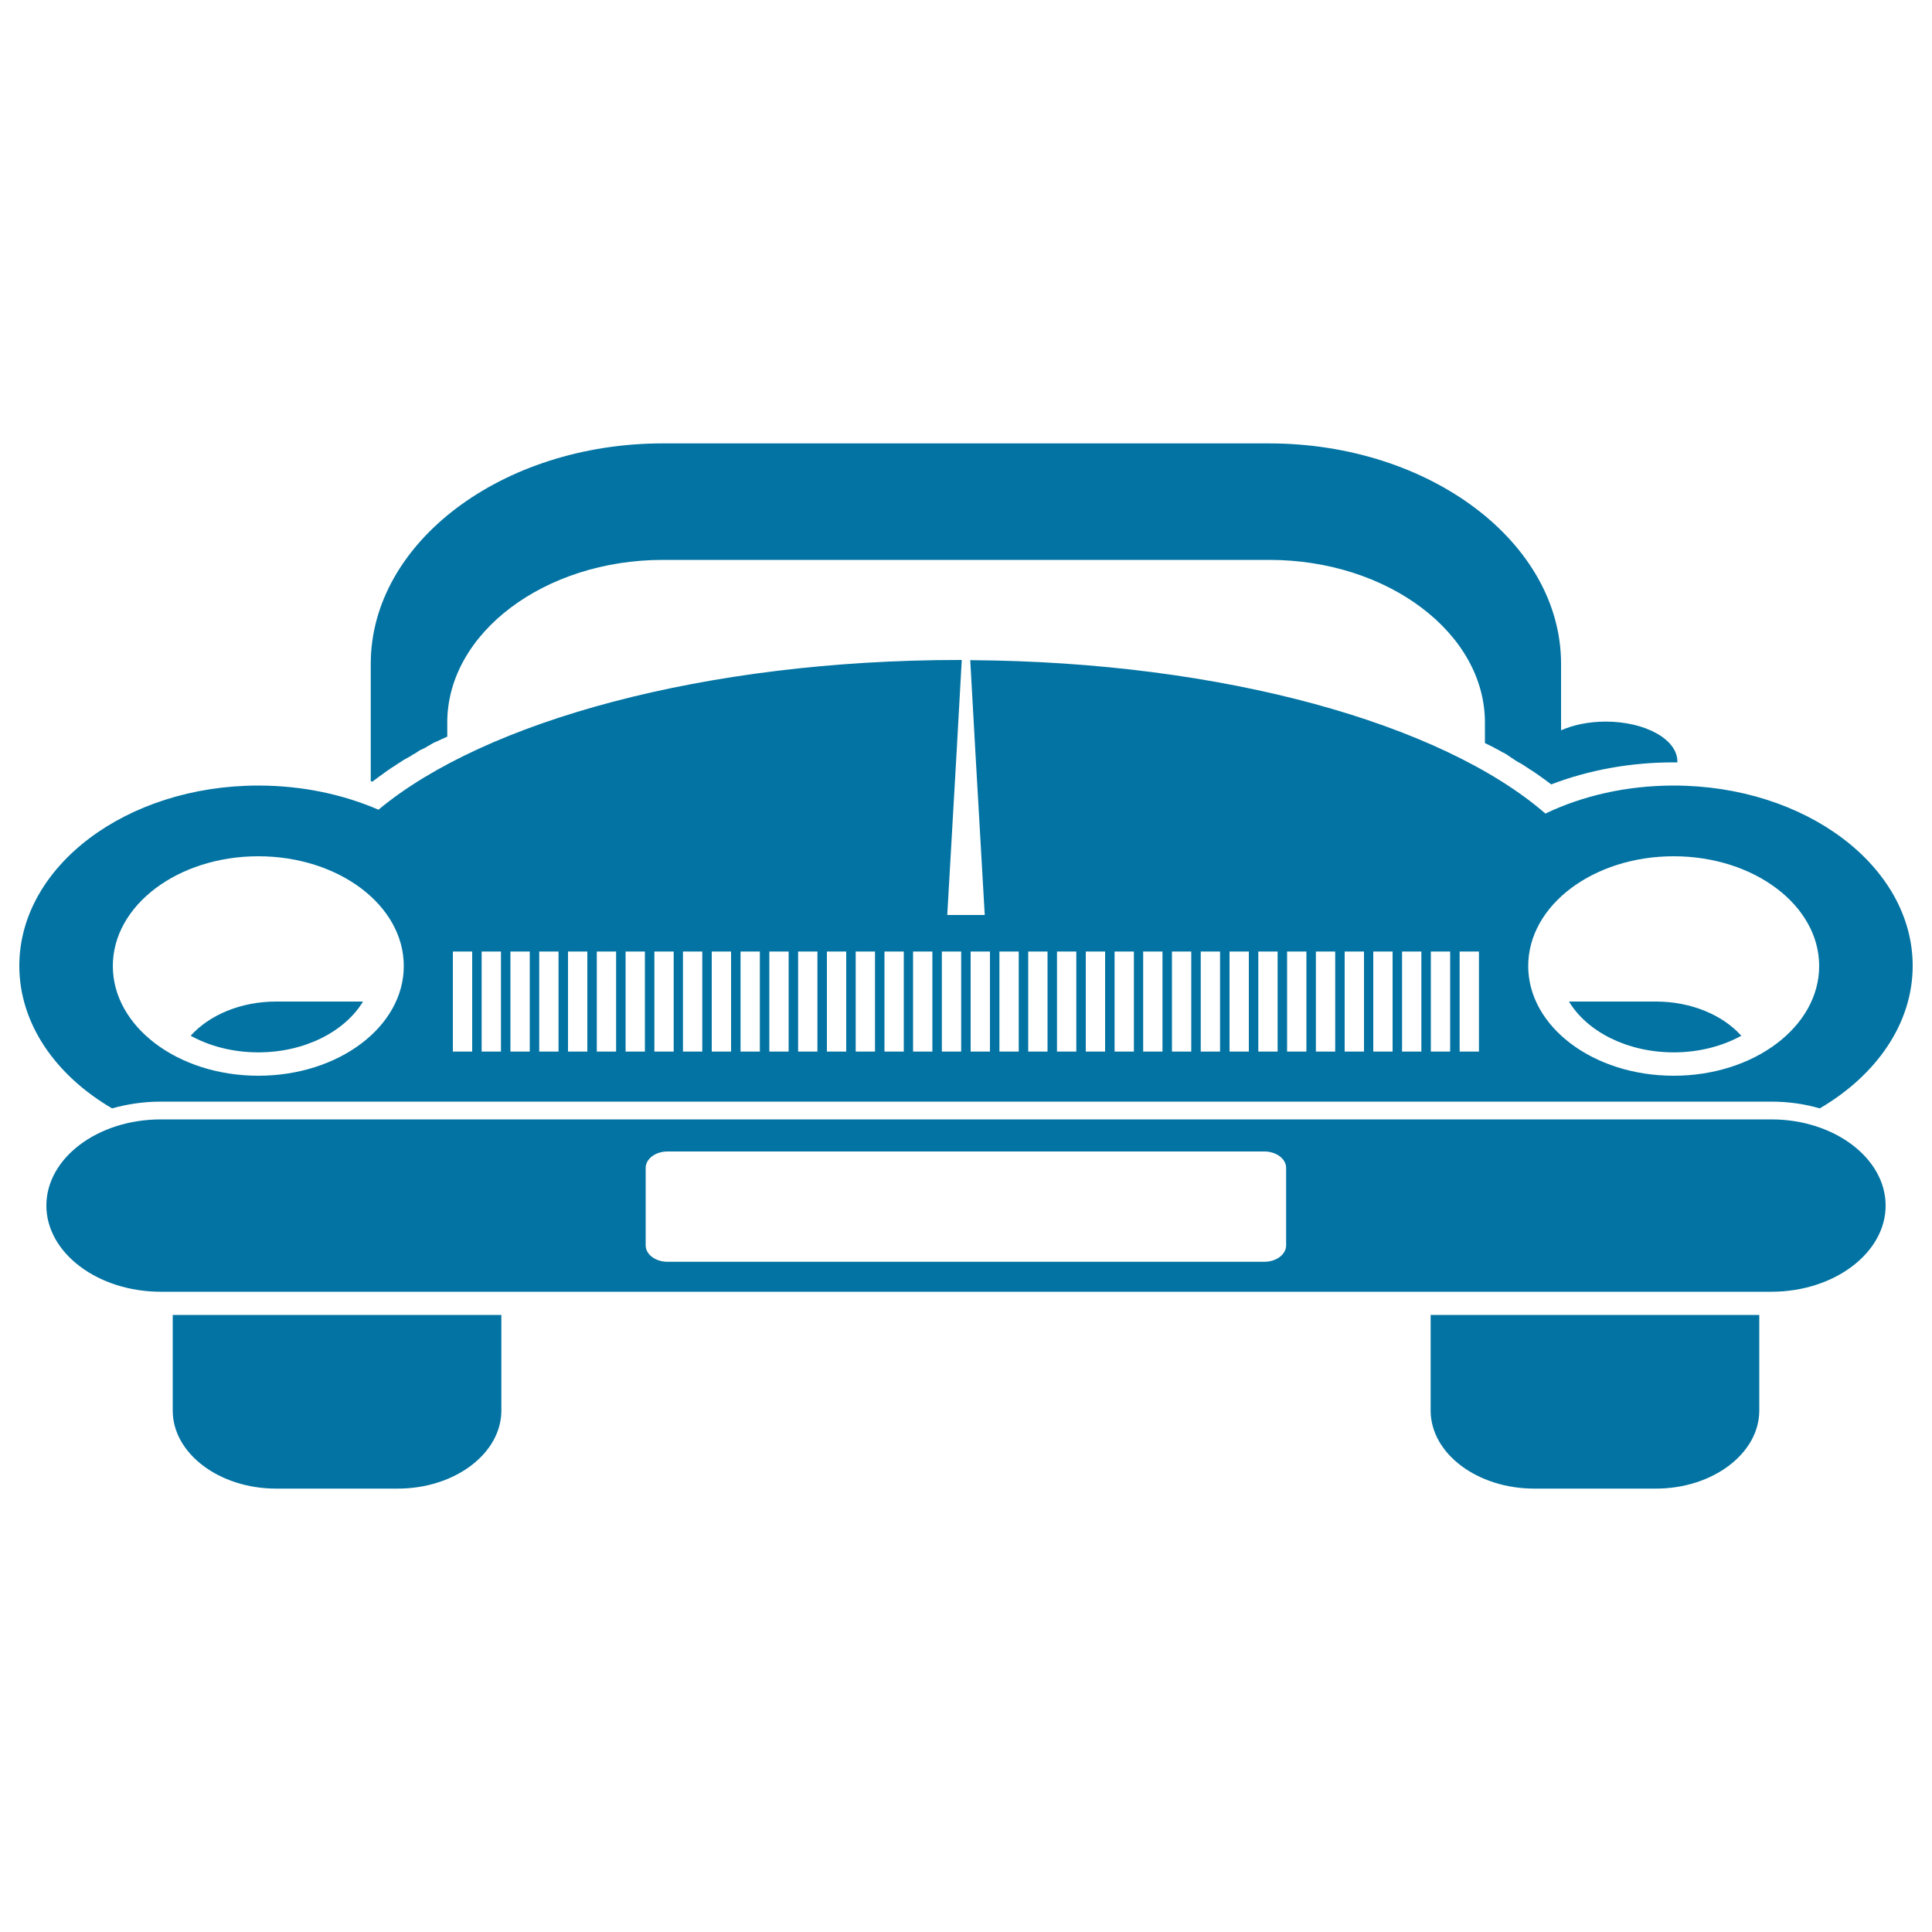 <svg xmlns="http://www.w3.org/2000/svg" viewBox="0 0 1000 1000" style="fill:#0273a2">
<title>MINI Models SVG icon</title>
<path d="M343.1,229.5h313.7c83.2,0,151.2,51.3,151.2,114.1V378c6.4-2.8,14.4-4.5,23.1-4.5c20.5,0,37.1,9.2,37.1,20.6v0.5c-0.7,0-1.4,0-2,0c-22.1,0-43.7,3.9-63.3,11.4c-2.2-1.7-4.4-3.3-6.7-4.9l0,0l-0.4-0.3l-0.4-0.3l-0.4-0.2l-0.1-0.1l-1.5-1l-0.1-0.1l-0.1-0.1h-0.1l-0.8-0.5l-0.5-0.3l-0.3-0.2l-0.1-0.1l-1.5-1l-0.2-0.1l-1.5-1l-0.2-0.1l-0.8-0.5l-0.5-0.3l-0.2-0.1l-0.2-0.1l-0.1,0l-0.8-0.5l-0.5-0.3l-0.2-0.1l-0.3-0.2l-0.4-0.3l-0.5-0.3l-0.4-0.3l-0.5-0.3l-0.5-0.3l-0.5-0.3L782,392l-0.1-0.1l-0.3-0.2l-0.8-0.5l0,0l-0.4-0.3l-0.1-0.1l-0.3-0.2l-0.9-0.5l-0.4-0.3l-0.1,0l-0.4-0.2l-0.5-0.2l-0.5-0.3l-0.5-0.3l-0.4-0.2l-0.4-0.3l-0.5-0.2l-0.9-0.5l-0.4-0.2l0,0c-1.2-0.7-2.4-1.3-3.7-1.9l-0.4-0.2l-1.4-0.7V374c0-46.3-50.3-84.2-111.6-84.2H343.1c-61.3,0-111.6,37.9-111.6,84.2v7.3l-0.7,0.3l-0.7,0.3L230,382l-0.5,0.2l-0.7,0.3l-0.6,0.3l-0.1,0l-0.6,0.3l-1,0.5l-0.2,0.1l-0.1,0l-0.7,0.3l-0.6,0.3l-0.5,0.2l-0.2,0.1l-0.1,0.1l-1.1,0.6l-0.3,0.2l-0.3,0.2l-1.3,0.7l-0.2,0.1l-0.4,0.3l-1.1,0.6l-0.2,0.1l-0.1,0l-0.2,0.1l-1,0.5l-0.6,0.3l-0.1,0l-0.6,0.4l-0.6,0.4l-0.4,0.3l-0.2,0.1l-0.1,0.1l-1.4,0.8l-0.1,0l-0.3,0.2l-0.6,0.4l-0.6,0.4l-0.2,0.1l-0.4,0.2l-1.2,0.7l-0.1,0l-1.5,0.9l-0.2,0.1l0,0l-0.6,0.4l-0.9,0.6l-0.2,0.1l-0.2,0.1l-0.1,0.1l-1.1,0.7l-0.3,0.2l-1.6,1.1l0,0l-0.4,0.2l-1.2,0.8l-0.1,0.1l0,0c-1.1,0.7-2.1,1.4-3.2,2.2l-0.1,0.1l-1.1,0.8l-0.3,0.2v0l-1.5,1.1l-0.1,0l-0.3,0.3l-0.8,0.6l-0.7,0.5l-0.1,0.1l-0.6,0.4l-0.5,0.4l-0.8-0.3v-60.7C191.9,280.8,259.9,229.5,343.1,229.5L343.1,229.5z M345.5,596c-6.2,0-11.3,3.8-11.3,8.5v40.1c0,4.7,5.1,8.5,11.3,8.5h308.9c6.2,0,11.3-3.8,11.3-8.5v-40.1c0-4.7-5.1-8.5-11.3-8.5H345.5z M910.6,680.6v49.5c0,22.2-24.1,40.4-53.5,40.4h-63c-29.5,0-53.6-18.2-53.6-40.4v-49.5H910.6L910.6,680.6z M812.1,518.4c9.3,15.5,30.1,26.3,54.2,26.3c13.1,0,25.2-3.2,35-8.6c-9.6-10.7-25.9-17.7-44.2-17.7H812.1L812.1,518.4z M259.5,680.6v49.5c0,22.2-24.1,40.4-53.6,40.4h-63c-29.4,0-53.5-18.2-53.5-40.4v-49.5H259.5z M142.9,518.4c-18.3,0-34.6,7-44.2,17.7c9.8,5.4,21.9,8.6,35,8.6c24.1,0,44.8-10.8,54.2-26.3H142.9z M755.5,492.5h10v51.8h-10V492.5L755.5,492.5z M740.6,492.5h10v51.8h-10V492.5L740.6,492.5z M725.7,492.5h10v51.8h-10V492.5L725.7,492.5z M710.8,492.5h10v51.8h-10V492.5L710.8,492.5z M696,492.5h10v51.8h-10V492.5L696,492.5z M681.1,492.5h10v51.8h-10V492.5L681.1,492.5z M666.2,492.5h10v51.8h-10V492.5L666.2,492.5z M651.3,492.5h10v51.8h-10V492.5L651.3,492.5z M636.4,492.5h10v51.8h-10V492.5L636.4,492.5z M621.5,492.5h10v51.8h-10V492.5L621.5,492.5z M606.6,492.5h10v51.8h-10V492.5L606.6,492.5z M591.7,492.5h10v51.8h-10V492.5L591.7,492.5z M576.9,492.5h10v51.8h-10V492.5L576.9,492.5z M562,492.5h10v51.8h-10V492.5L562,492.5z M547.1,492.5h10v51.8h-10V492.5L547.1,492.5z M532.2,492.5h10v51.8h-10V492.5L532.2,492.5z M517.3,492.5h10v51.8h-10V492.5L517.3,492.5z M502.4,492.5h10v51.8h-10V492.5L502.4,492.5z M487.5,492.5h10v51.8h-10V492.5L487.5,492.5z M472.6,492.5h10v51.8h-10V492.5L472.6,492.5z M457.8,492.5h10v51.8h-10V492.5L457.8,492.5z M442.9,492.5h10v51.8h-10V492.5L442.9,492.5z M428,492.5h10v51.8h-10V492.5L428,492.5z M413.1,492.5h10v51.8h-10V492.5L413.1,492.5z M398.2,492.5h10v51.8h-10V492.5L398.2,492.5z M383.3,492.5h10v51.8h-10V492.5L383.3,492.5z M368.4,492.5h10v51.8h-10V492.5L368.4,492.5z M353.5,492.5h10v51.8h-10V492.5L353.5,492.5z M338.7,492.5h10v51.8h-10V492.5L338.7,492.5z M323.8,492.5h10v51.8h-10V492.5L323.8,492.5z M308.9,492.5h10v51.8h-10V492.5L308.9,492.5z M294,492.5h10v51.8h-10V492.5L294,492.5z M279.1,492.5h10v51.8h-10V492.5L279.1,492.5z M264.2,492.5h10v51.8h-10V492.5L264.2,492.5z M249.3,492.5h10v51.8h-10V492.5L249.3,492.5z M234.4,492.5h10v51.8h-10V492.5L234.4,492.5z M83.2,579.4h833.7c32.5,0,59.1,20.1,59.1,44.6c0,24.5-26.6,44.6-59.1,44.6H83.2C50.6,668.6,24,648.5,24,624C24,599.4,50.6,579.4,83.2,579.4z M133.7,406.6C65.4,406.6,10,448.4,10,499.9c0,30,18.8,56.7,48,73.8c7.8-2.2,16.3-3.5,25.1-3.5h833.7c8.8,0,17.3,1.2,25.1,3.5c29.2-17.1,48.1-43.8,48.1-73.8c0-51.5-55.4-93.3-123.7-93.3c-24.4,0-47.2,5.3-66.4,14.5c-53.5-46.4-166.5-78.6-297.7-79.4l2.6,46.5l4.9,85.4H500h-9.7l4.9-85.4l2.6-46.6h-1c-131.7,0-245.8,31.6-300.9,77.5C177.6,411.2,156.4,406.6,133.7,406.6L133.7,406.6z M866.3,443.2c41.6,0,75.3,25.4,75.3,56.8c0,31.4-33.7,56.8-75.3,56.8c-41.6,0-75.3-25.4-75.3-56.8C791,468.6,824.7,443.2,866.3,443.2z M133.7,443.2c41.6,0,75.3,25.4,75.3,56.8c0,31.4-33.7,56.8-75.3,56.8c-41.6,0-75.3-25.4-75.3-56.8C58.4,468.6,92.1,443.2,133.7,443.2z"/>
</svg>
